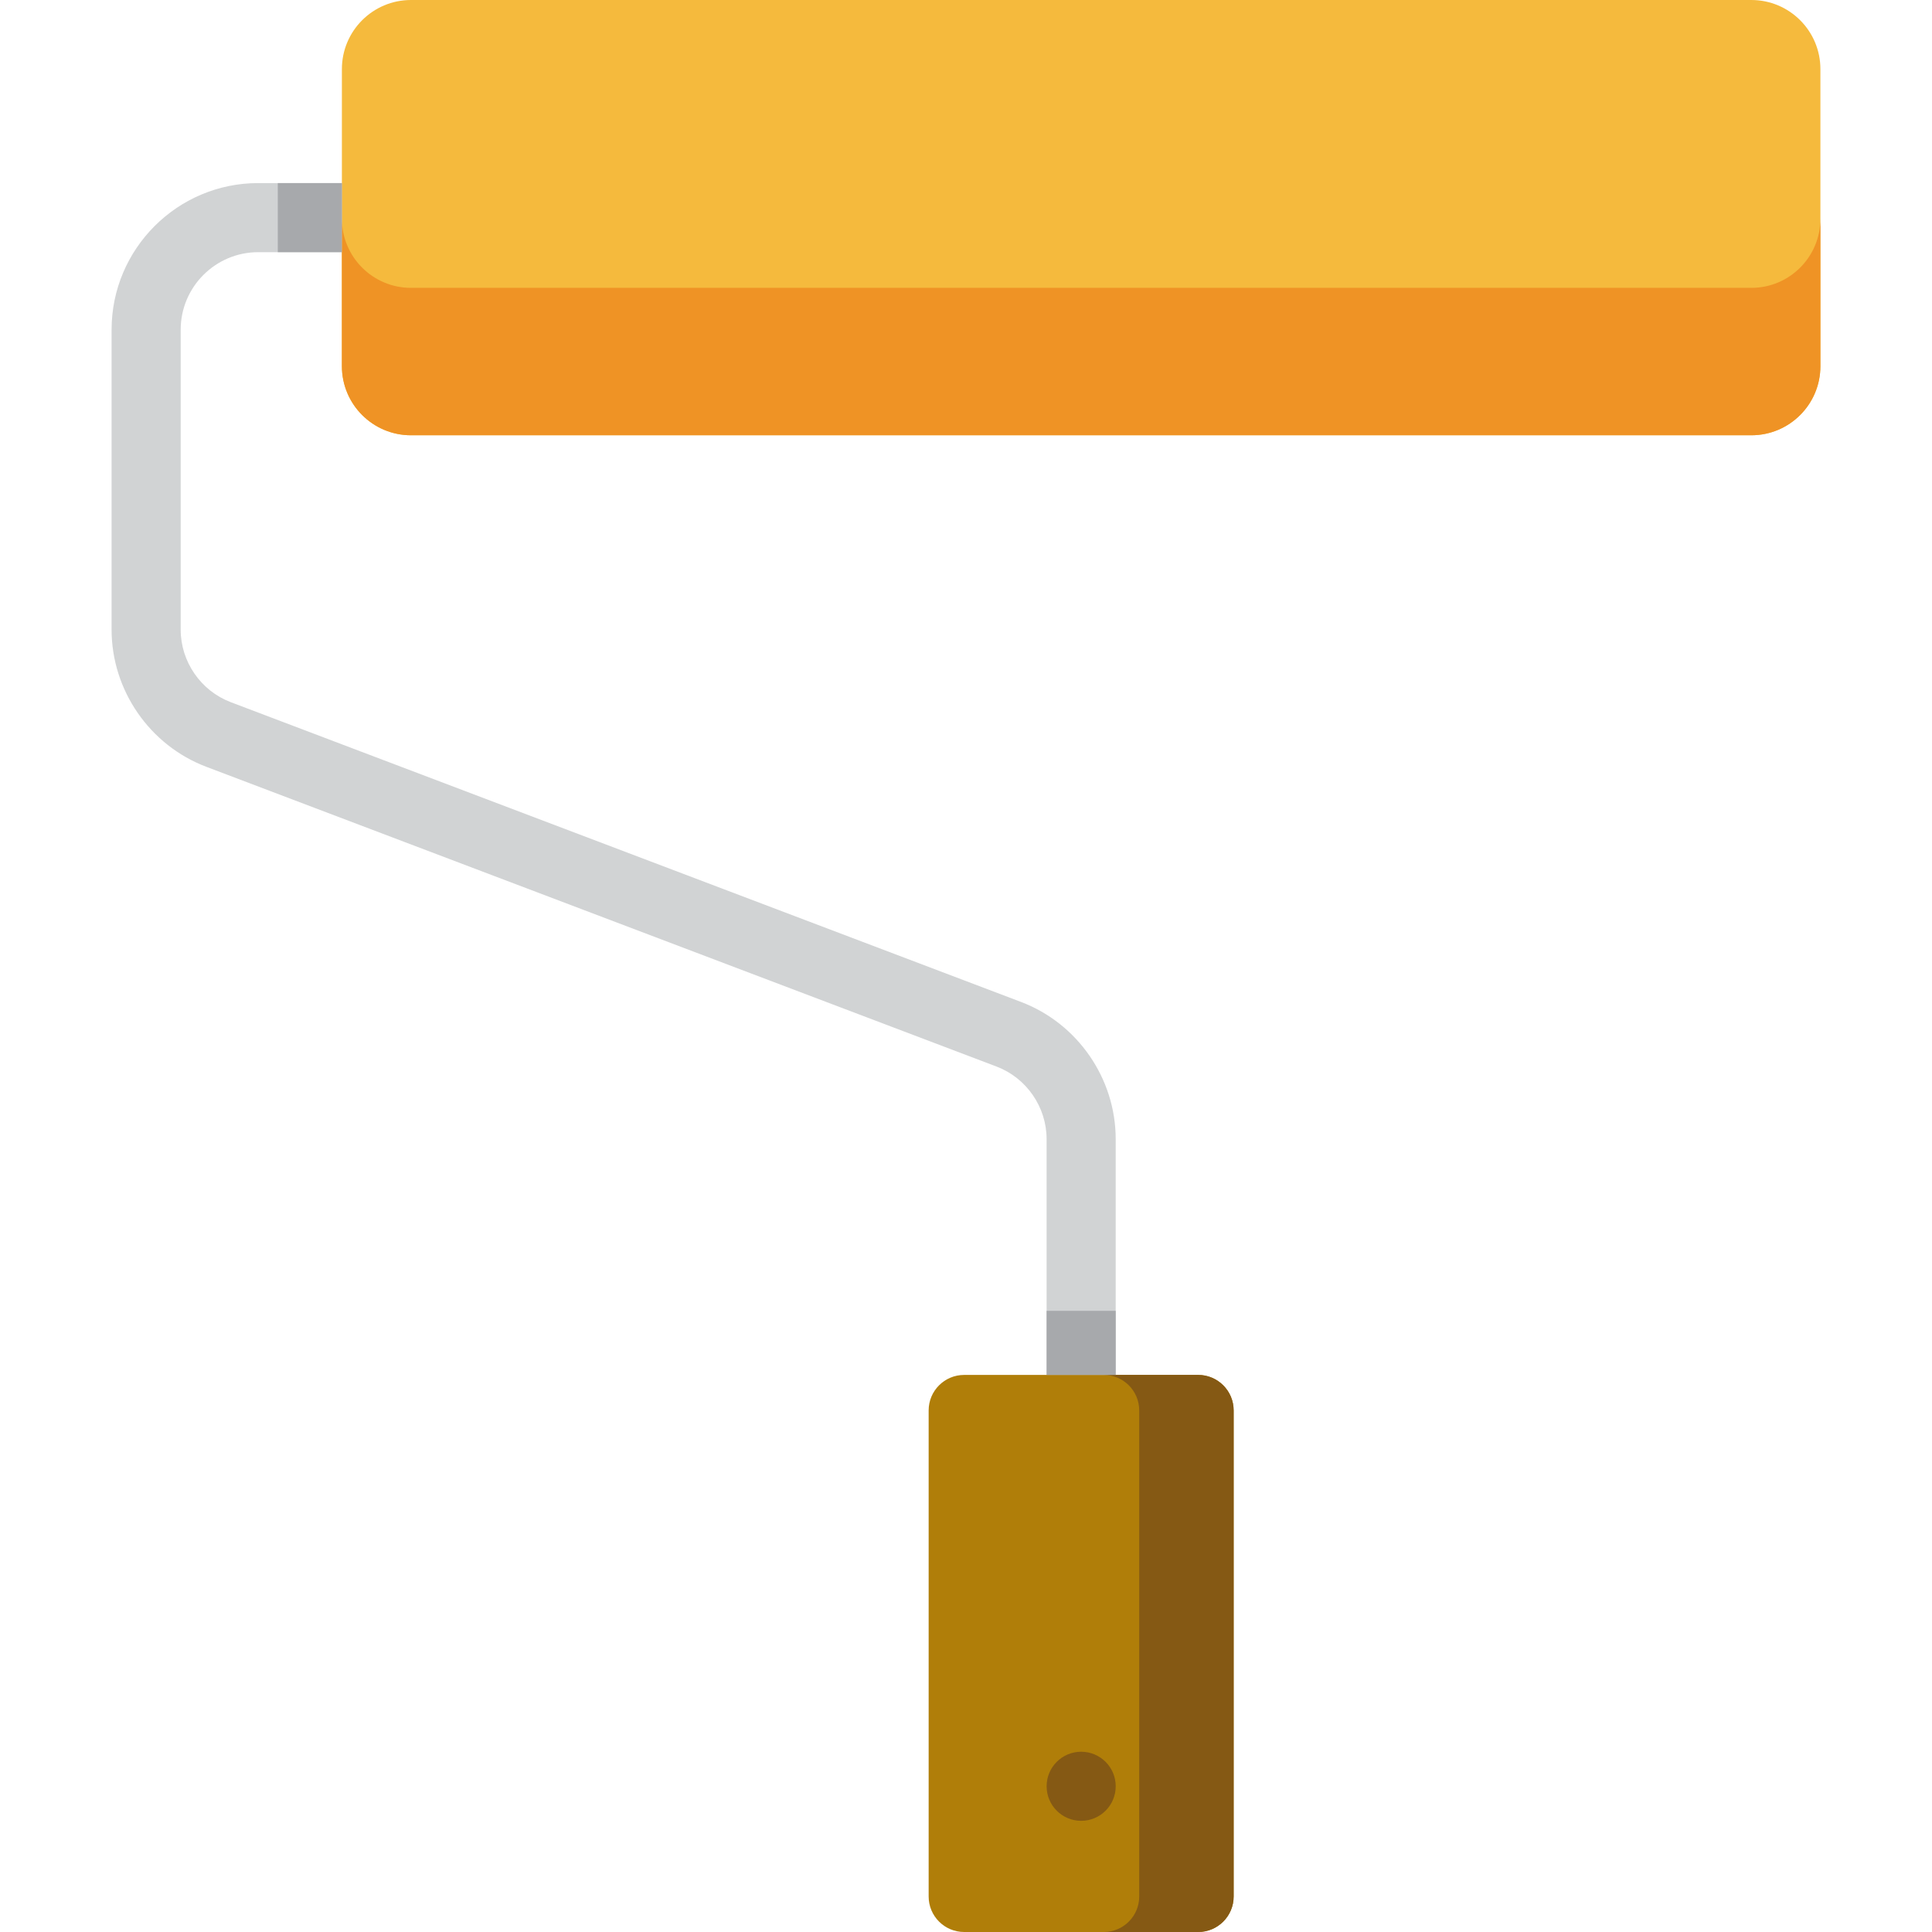 <?xml version="1.0" encoding="iso-8859-1"?>
<!-- Uploaded to: SVG Repo, www.svgrepo.com, Generator: SVG Repo Mixer Tools -->
<svg version="1.1" id="Layer_1" xmlns="http://www.w3.org/2000/svg" xmlns:xlink="http://www.w3.org/1999/xlink" 
	 viewBox="0 0 512 512" xml:space="preserve">
<path style="fill:#D1D3D4;" d="M286.516,373.524c-5.057,0-9.155-4.098-9.155-9.155v-62.504c0-8.484-5.33-16.205-13.262-19.214
	l-209.448-79.45c-15-5.69-25.078-20.291-25.078-36.335V87.38c0-21.429,17.433-38.862,38.861-38.862h22.171
	c5.057,0,9.155,4.098,9.155,9.155s-4.098,9.155-9.155,9.155H68.434c-11.332,0-20.55,9.22-20.55,20.551v79.486
	c0,8.484,5.33,16.205,13.262,19.214l209.448,79.45c15,5.69,25.078,20.291,25.078,36.335v62.504
	C295.671,369.426,291.573,373.524,286.516,373.524z"/>
<path style="fill:#F5BA3D;" d="M464.116,115.349h-355.2c-10.112,0-18.31-8.198-18.31-18.31V18.31C90.605,8.198,98.804,0,108.916,0
	h355.2c10.112,0,18.31,8.198,18.31,18.31v78.728C482.426,107.152,474.228,115.349,464.116,115.349z"/>
<path style="fill:#EF9325;" d="M464.116,76.287h-355.2c-10.112,0-18.31-8.198-18.31-18.31v39.062c0,10.112,8.198,18.31,18.31,18.31
	h355.2c10.112,0,18.31-8.198,18.31-18.31V57.977C482.426,68.09,474.228,76.287,464.116,76.287z"/>
<path style="fill:#B07E09;" d="M317.521,512H255.51c-5.196,0-9.408-4.213-9.408-9.408V373.778c0-5.196,4.213-9.408,9.408-9.408
	h62.011c5.196,0,9.408,4.213,9.408,9.408v128.814C326.929,507.787,322.718,512,317.521,512z"/>
<g>
	<circle style="fill:#855914;" cx="286.52" cy="473.382" r="9.155"/>
	<path style="fill:#855914;" d="M317.521,364.369h-25.024c5.196,0,9.409,4.213,9.409,9.409v128.814c0,5.196-4.213,9.408-9.409,9.408
		h25.024c5.196,0,9.409-4.213,9.409-9.408V373.778C326.929,368.582,322.718,364.369,317.521,364.369z"/>
</g>
<g>
	<rect x="73.62" y="48.519" style="fill:#A7A9AC;" width="16.986" height="18.31"/>
	<rect x="277.364" y="347.383" style="fill:#A7A9AC;" width="18.31" height="16.986"/>
</g>
</svg>